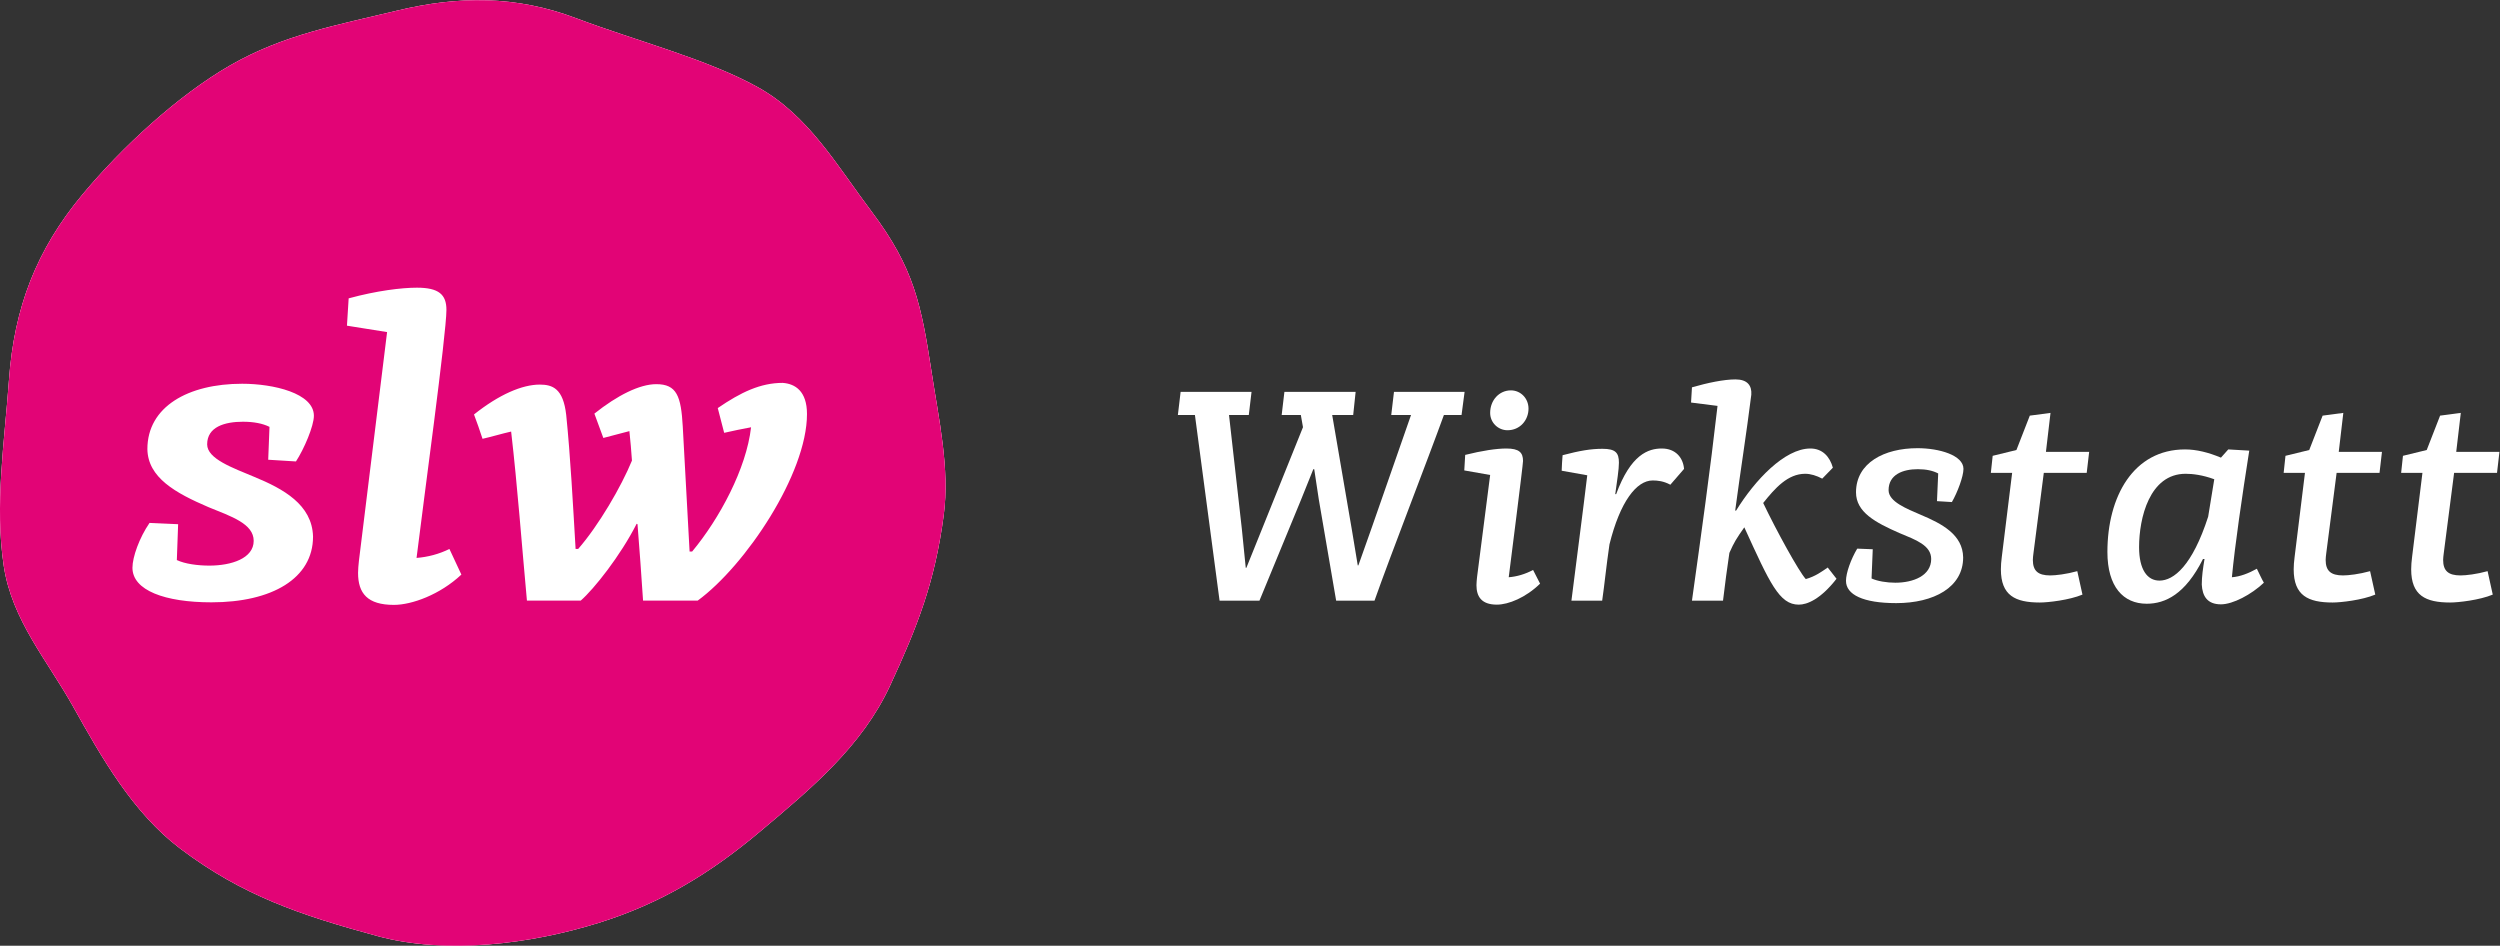 <?xml version="1.0" encoding="UTF-8" standalone="no"?>
<!-- Created with Inkscape (http://www.inkscape.org/) -->

<svg
   version="1.1"
   id="svg2"
   xml:space="preserve"
   width="199.813"
   height="75.587"
   viewBox="0 0 199.813 75.587"
   sodipodi:docname="2022-09-06_slw_wirkstatt_logo_rgb_neg.eps"
   xmlns:inkscape="http://www.inkscape.org/namespaces/inkscape"
   xmlns:sodipodi="http://sodipodi.sourceforge.net/DTD/sodipodi-0.dtd"
   xmlns="http://www.w3.org/2000/svg"
   xmlns:svg="http://www.w3.org/2000/svg"><rect x="0" y="0" width="199.813" height="75.587" fill="#333333" stroke="none"/><defs
     id="defs6"><clipPath
       clipPathUnits="userSpaceOnUse"
       id="clipPath18"><path
         d="M 0,566.93 H 566.934 V 0 H 0 Z"
         id="path16" /></clipPath><clipPath
       clipPathUnits="userSpaceOnUse"
       id="clipPath32"><path
         d="M 0,566.93 H 566.934 V 0 H 0 Z"
         id="path30" /></clipPath></defs><sodipodi:namedview
     id="namedview4"
     pagecolor="#ffffff"
     bordercolor="#666666"
     borderopacity="1.0"
     inkscape:pageshadow="2"
     inkscape:pageopacity="0.0"
     inkscape:pagecheckerboard="0" /><g
     id="g8"
     inkscape:groupmode="layer"
     inkscape:label="ink_ext_XXXXXX"
     transform="matrix(1.333,0,0,-1.333,0,75.587)"><g
       id="g10"
       transform="scale(0.1)"><g
         id="g12"><g
           id="g14"
           clip-path="url(#clipPath18)"><path
             d="m 454.266,514.824 c 30.515,-16.879 47.687,-47.226 68.418,-74.75 25.339,-33.648 29.746,-55.633 35.929,-96.289 4.223,-27.707 10.938,-57.652 7.246,-85.613 -5.273,-40.004 -15.613,-66.465 -32.191,-102.27 C 516.871,119.633 486.473,94.297 455.992,68.676 426.18,43.609 396.484,25.387 358.723,13.641 318.172,1.031 267.594,-5.469 226.227,5.816 180.016,18.41 145.441,30.051 108.215,58.113 79.633,79.648 60.918,112.844 43.82,143.418 28.27,171.215 7.227,195.141 2.281,227.504 -3.281,263.957 2.75,302.656 5.383,339.316 8.469,382.305 21.648,417.16 49.652,450.668 c 23.395,27.988 56.649,58.918 88.371,77.184 32.012,18.437 64.481,24.207 99.668,32.73 37.297,9.035 71.696,9.168 107.75,-4.465 35.985,-13.609 78.137,-24.316 108.825,-41.293"
             style="fill:#df0a72;fill-opacity:1;fill-rule:evenodd;stroke:none"
             id="path20" /></g></g><path
         d="m 79.414,226.633 c 0,6.398 4.094,17.914 10.238,26.879 l 17.149,-0.774 -0.77,-21.5 c 4.864,-2.3 12.543,-3.328 19.457,-3.328 13.313,0 26.621,4.356 26.621,14.848 0,10.242 -13.308,14.594 -27.132,20.222 -19.711,8.45 -36.348,17.665 -36.606,34.817 0,25.34 24.317,39.164 56.828,39.164 18.684,0 43.004,-5.633 43.004,-19.199 0,-6.145 -5.887,-19.965 -10.75,-27.391 l -16.637,1.02 0.762,19.714 c -4.09,2.047 -9.469,3.071 -15.867,3.071 -11.008,0 -21.504,-3.071 -21.504,-13.563 0,-8.711 15.359,-14.082 28.16,-19.457 17.406,-7.168 34.813,-16.636 35.324,-35.836 0,-25.09 -24.574,-39.425 -60.921,-39.425 -27.907,0 -47.356,7.168 -47.356,20.738"
         style="fill:#ffffff;fill-opacity:1;fill-rule:nonzero;stroke:none"
         id="path22" /><path
         d="m 267.676,381.242 c 0,-14.332 -13.824,-115.187 -17.914,-148.722 6.648,0.511 13.562,2.304 19.707,5.375 l 7.168,-15.36 c -12.801,-12.027 -29.696,-18.172 -40.449,-18.172 -15.868,0 -21.5,6.91 -21.5,19.2 0,2.3 0.257,4.605 0.511,7.164 l 16.895,137.207 -24.063,3.839 1.024,16.383 c 16.898,4.61 31.742,6.399 40.957,6.399 13.054,0 17.664,-4.094 17.664,-13.313"
         style="fill:#ffffff;fill-opacity:1;fill-rule:nonzero;stroke:none"
         id="path24" /><g
         id="g26"><g
           id="g28"
           clip-path="url(#clipPath32)"><path
             d="m 381.734,253 c -9.726,-19.199 -25.597,-39.168 -33.535,-46.078 h -32.254 c -3.07,33.277 -5.629,68.09 -9.468,101.367 -5.633,-1.281 -11.52,-3.07 -17.157,-4.351 -1.531,4.867 -3.324,9.73 -5.113,14.589 15.102,12.032 28.926,17.922 39.418,17.922 7.68,0 14.082,-2.304 15.867,-18.176 2.567,-25.085 4.102,-54.519 5.637,-80.378 h 1.531 c 12.293,14.082 25.86,37.375 32.258,52.988 -0.512,6.656 -0.77,10.754 -1.535,17.664 l -15.617,-4.098 -5.375,14.59 c 13.824,11.008 27.136,17.664 37.117,17.664 12.289,0 14.847,-7.168 15.871,-25.344 l 4.098,-75 h 1.535 c 16.383,19.711 32.508,49.661 35.324,74.489 -5.375,-1.02 -10.75,-2.043 -16.125,-3.328 l -3.84,14.847 c 13.824,9.473 25.598,15.106 38.91,15.106 7.422,-0.512 14.59,-4.864 14.59,-18.688 0,-35.836 -36.863,-90.867 -65.531,-111.863 h -32.766 c -1.023,14.848 -2.047,30.461 -3.328,45.82 L 381.734,253"
             style="fill:#ffffff;fill-opacity:1;fill-rule:nonzero;stroke:none"
             id="path34" /><path
             d="m 558.613,343.785 c -6.183,40.656 -10.59,62.641 -35.929,96.293 -20.731,27.52 -37.903,57.867 -68.418,74.746 -30.688,16.973 -72.84,27.684 -108.825,41.293 -36.054,13.633 -70.453,13.5 -107.753,4.465 C 202.5,552.063 170.031,546.285 138.02,527.852 106.301,509.586 73.047,478.656 49.652,450.668 21.648,417.16 8.469,382.305 5.383,339.313 2.75,302.656 -3.281,263.957 2.281,227.504 7.227,195.141 28.273,171.215 43.816,143.418 60.918,112.844 79.633,79.648 108.215,58.113 145.445,30.051 180.016,18.414 226.227,5.816 c 41.367,-11.285 91.941,-4.785 132.496,7.824 37.761,11.746 67.453,29.969 97.269,55.035 30.481,25.621 60.875,50.957 77.672,87.226 16.582,35.801 26.922,62.266 32.195,102.27 3.692,27.957 -3.027,57.91 -7.246,85.613"
             style="fill:#ffffff;fill-opacity:1;fill-rule:evenodd;stroke:none"
             id="path36" /><path
             d="m 558.609,343.785 c -6.183,40.656 -10.586,62.637 -35.925,96.293 -20.731,27.516 -37.907,57.867 -68.422,74.746 -30.684,16.973 -72.836,27.684 -108.821,41.289 -36.054,13.637 -70.453,13.504 -107.753,4.469 -35.184,-8.519 -67.653,-14.297 -99.668,-32.73 C 106.301,509.586 73.043,478.656 49.652,450.672 21.648,417.16 8.469,382.305 5.379,339.313 2.75,302.656 -3.285,263.957 2.285,227.508 7.223,195.141 28.273,171.215 43.816,143.418 60.922,112.844 79.637,79.648 108.211,58.113 145.445,30.051 180.016,18.414 226.223,5.816 c 41.371,-11.285 91.945,-4.785 132.5,7.824 37.761,11.746 67.453,29.969 97.269,55.035 30.481,25.621 60.879,50.957 77.672,87.226 16.582,35.805 26.922,62.27 32.195,102.274 3.692,27.953 -3.027,57.906 -7.25,85.609 M 145.711,314.18 c -11.008,0 -21.504,-3.075 -21.504,-13.571 0,-8.703 15.359,-14.078 28.16,-19.453 17.406,-7.168 34.813,-16.636 35.324,-35.836 0,-25.086 -24.574,-39.422 -60.921,-39.422 -27.907,0 -47.356,7.168 -47.356,20.735 0,6.398 4.094,17.918 10.238,26.879 l 17.149,-0.77 -0.77,-21.5 c 4.864,-2.304 12.543,-3.328 19.457,-3.328 13.313,0 26.621,4.352 26.621,14.844 0,10.246 -13.308,14.594 -27.132,20.222 -19.711,8.45 -36.348,17.665 -36.606,34.813 0,25.344 24.317,39.164 56.828,39.164 18.684,0 43.004,-5.629 43.004,-19.195 0,-6.145 -5.887,-19.969 -10.75,-27.391 l -16.637,1.024 0.77,19.71 c -4.098,2.047 -9.477,3.075 -15.875,3.075 m 90.477,-109.817 c -15.868,0 -21.5,6.91 -21.5,19.2 0,2.3 0.257,4.609 0.511,7.164 l 16.895,137.207 -24.063,3.839 1.024,16.383 c 16.898,4.606 31.742,6.399 40.957,6.399 13.054,0 17.664,-4.094 17.664,-13.309 0,-14.336 -13.824,-115.191 -17.918,-148.726 6.652,0.511 13.566,2.304 19.711,5.375 l 7.168,-15.36 c -12.801,-12.027 -29.696,-18.172 -40.449,-18.172 m 182.152,2.559 h -32.766 c -1.023,14.848 -2.047,30.461 -3.328,45.82 -0.258,0 -0.258,0.262 -0.512,0.262 -9.726,-19.203 -25.597,-39.168 -33.535,-46.082 h -32.254 c -3.07,33.277 -5.629,68.09 -9.468,101.367 -5.633,-1.277 -11.52,-3.07 -17.153,-4.351 -1.531,4.863 -3.324,9.73 -5.117,14.593 15.102,12.032 28.926,17.914 39.418,17.914 7.68,0 14.082,-2.3 15.871,-18.172 2.563,-25.085 4.098,-54.523 5.633,-80.378 h 1.535 c 12.289,14.082 25.856,37.375 32.254,52.988 -0.512,6.656 -0.77,10.75 -1.535,17.664 l -15.621,-4.098 -5.371,14.594 c 13.824,11.008 27.136,17.66 37.117,17.66 12.289,0 14.847,-7.164 15.871,-25.34 l 4.098,-75.004 h 1.535 c 16.383,19.711 32.508,49.661 35.324,74.493 -5.375,-1.028 -10.746,-2.051 -16.125,-3.329 l -3.84,14.848 c 13.824,9.469 25.598,15.102 38.91,15.102 7.422,-0.516 14.59,-4.868 14.59,-18.688 0,-35.84 -36.863,-90.871 -65.531,-111.863"
             style="fill:#e20476;fill-opacity:1;fill-rule:evenodd;stroke:none"
             id="path38" /></g></g><path
         d="m 787.449,285.719 -7.484,-18.614 -24.82,-60.226 h -23.907 l -14.777,111.324 h -10.223 l 1.645,13.867 h 42.523 l -1.644,-13.867 h -11.864 l 7.668,-68.07 2.368,-23.547 h 0.367 l 9.492,23.547 24.457,60.769 -1.285,7.301 h -11.492 l 1.64,13.867 h 42.707 l -1.465,-13.867 H 798.77 l 11.855,-69.164 3.469,-20.988 h 0.371 l 8.211,23.176 23.359,66.976 h -11.863 l 1.641,13.867 h 42.339 l -1.824,-13.867 H 865.742 C 856.25,291.926 833.438,233.344 824.133,206.879 h -22.988 l -10.415,60.773 -2.734,18.067 h -0.547"
         style="fill:#ffffff;fill-opacity:1;fill-rule:nonzero;stroke:none"
         id="path40" /><path
         d="m 916.477,322.035 c 0,-6.937 -5.11,-12.957 -12.59,-12.957 -5.657,0 -10.403,4.559 -10.403,10.399 0,7.668 5.469,13.507 12.414,13.507 5.84,0 10.579,-4.746 10.579,-10.949 z m -3.286,-31.39 c 0,-2.372 -7.847,-63.872 -8.574,-69.711 4.746,0.359 9.856,1.824 14.602,4.375 l 4.199,-8.215 c -8.582,-8.387 -18.984,-12.586 -25.918,-12.586 -9.309,0 -12.227,4.93 -12.227,11.68 0,1.464 0.188,3.105 0.364,4.929 l 7.847,61.133 -15.515,2.734 0.547,9.313 c 10.222,2.555 18.797,3.832 24.636,3.832 7.668,0 10.039,-2.371 10.039,-7.484"
         style="fill:#ffffff;fill-opacity:1;fill-rule:nonzero;stroke:none"
         id="path42" /><path
         d="m 970.684,289.551 c 0,-4.02 -1.106,-10.766 -2.2,-18.793 h 0.547 c 8.762,23.898 19.348,27.371 27.375,27.371 8.394,0 12.784,-5.656 13.334,-12.234 l -8.22,-9.485 c -4.008,2.188 -7.665,2.559 -10.582,2.559 -9.676,0 -19.532,-12.598 -25.918,-38.328 -2,-13.684 -2.918,-23.723 -4.375,-33.762 h -18.438 c 3.469,27.734 6.934,53.652 9.492,75.187 l -15.332,2.735 c 0,2.012 0.371,7.304 0.547,9.312 10.41,2.739 16.973,3.832 23.906,3.832 7.852,0 9.864,-2.375 9.864,-8.394"
         style="fill:#ffffff;fill-opacity:1;fill-rule:nonzero;stroke:none"
         id="path44" /><path
         d="m 1098.97,286.625 -6.38,-6.562 c -3.47,1.816 -6.94,2.91 -10.22,2.91 -10.41,0 -18.06,-8.575 -25.18,-17.508 7.84,-16.426 21.35,-41.067 25.54,-45.625 5.84,1.64 9.67,4.558 13.15,6.933 l 5.28,-6.75 c -9.67,-12.41 -17.69,-15.515 -22.62,-15.515 -11.68,0 -17.34,12.773 -32.67,46.355 -4.75,-6.758 -6.03,-8.758 -8.95,-15.332 -1.45,-9.492 -2.54,-18.25 -3.82,-28.652 h -18.62 c 5.48,39.238 10.95,78.293 15.33,116.797 l -15.87,2.008 0.54,9.125 c 9.49,2.734 19.16,4.746 26.1,4.746 7.12,0 9.85,-3.653 9.49,-9.125 -2.92,-23.36 -6.57,-46.176 -9.67,-69.528 h 0.55 c 11.13,18.067 29.01,37.227 44.52,37.227 7.3,0 11.68,-4.93 13.5,-11.504"
         style="fill:#ffffff;fill-opacity:1;fill-rule:nonzero;stroke:none"
         id="path46" /><path
         d="m 1106.83,218.746 c 0,4.746 2.92,12.957 6.74,19.344 l 9.31,-0.371 -0.72,-17.52 c 3.64,-1.64 9.12,-2.547 14.23,-2.547 10.77,0 21.53,4.188 21.53,14.227 0,8.215 -9.31,11.504 -18.97,15.519 -14.6,6.387 -26.11,12.586 -26.11,24.454 0,17.699 16.97,26.461 36.87,26.461 12.96,0 27.56,-4.2 27.56,-12.418 0,-4.563 -3.66,-14.231 -6.94,-19.883 l -8.94,0.547 0.73,16.601 c -3.11,1.641 -7.12,2.559 -12.23,2.559 -8.76,0 -17.52,-3.106 -17.52,-12.59 0,-6.941 10.95,-11.133 19.35,-14.785 12.59,-5.293 25.18,-11.864 25.36,-25.547 0,-17.891 -17.52,-27.383 -40.15,-27.383 -19.89,0 -30.1,5.117 -30.1,13.332"
         style="fill:#ffffff;fill-opacity:1;fill-rule:nonzero;stroke:none"
         id="path48" /><path
         d="m 1219.24,235.348 c -0.19,-1.457 -0.36,-2.922 -0.36,-4.016 0,-6.57 3.09,-9.305 10.4,-9.305 3.28,0 9.67,0.731 16.24,2.559 l 3.1,-14.055 c -7.85,-3.289 -20.62,-4.746 -25.55,-4.746 -14.78,0 -23.36,4.199 -23.36,19.895 0,2.187 0.18,4.746 0.55,7.48 l 6.2,50.371 h -12.77 l 1.1,10.215 14.23,3.473 8.03,20.617 12.41,1.641 -2.74,-23.36 h 25.92 l -1.47,-12.586 h -25.73 l -6.2,-48.183"
         style="fill:#ffffff;fill-opacity:1;fill-rule:nonzero;stroke:none"
         id="path50" /><path
         d="m 1323.99,257.25 3.66,22.441 c -6.95,2.559 -12.96,3.282 -17.16,3.282 -21.72,0 -27.92,-26.641 -27.92,-43.973 0,-13.508 4.92,-20.078 12.22,-20.078 8.58,0 19.71,8.945 29.2,38.328 z m 7.67,35.402 4.38,4.926 12.59,-0.726 c -4.38,-27.922 -8.58,-56.575 -10.41,-75.918 4.93,0.359 10.04,2.371 14.97,5.105 0.91,-1.824 3.1,-6.57 4.2,-8.387 -7.49,-7.121 -18.62,-12.961 -25.73,-12.961 -8.21,0 -11.13,4.922 -11.5,11.856 0,4.933 0.73,9.863 1.65,15.332 h -0.92 c -10.59,-21.172 -22.63,-26.824 -33.76,-26.824 -14.05,0 -23.55,10.222 -23.55,31.023 0,33.399 15.7,61.5 46.55,61.5 6.93,0 14.04,-1.82 21.53,-4.926"
         style="fill:#ffffff;fill-opacity:1;fill-rule:nonzero;stroke:none"
         id="path52" /><path
         d="m 1394.8,235.348 c -0.18,-1.457 -0.36,-2.922 -0.36,-4.016 0,-6.57 3.1,-9.305 10.4,-9.305 3.29,0 9.67,0.731 16.24,2.559 l 3.11,-14.055 c -7.85,-3.289 -20.63,-4.746 -25.56,-4.746 -14.77,0 -23.36,4.199 -23.36,19.895 0,2.187 0.19,4.746 0.56,7.48 l 6.2,50.371 h -12.77 l 1.09,10.215 14.24,3.473 8.03,20.617 12.41,1.641 -2.74,-23.36 h 25.91 l -1.46,-12.586 h -25.73 l -6.21,-48.183"
         style="fill:#ffffff;fill-opacity:1;fill-rule:nonzero;stroke:none"
         id="path54" /><path
         d="m 1465.25,235.348 c -0.18,-1.457 -0.37,-2.922 -0.37,-4.016 0,-6.57 3.11,-9.305 10.4,-9.305 3.29,0 9.68,0.731 16.25,2.559 l 3.1,-14.055 c -7.84,-3.289 -20.62,-4.746 -25.55,-4.746 -14.78,0 -23.36,4.199 -23.36,19.895 0,2.187 0.19,4.746 0.55,7.48 l 6.2,50.371 h -12.77 l 1.09,10.215 14.24,3.473 8.03,20.617 12.41,1.641 -2.74,-23.36 h 25.91 l -1.45,-12.586 h -25.73 l -6.21,-48.183"
         style="fill:#ffffff;fill-opacity:1;fill-rule:nonzero;stroke:none"
         id="path56" /></g></g></svg>
